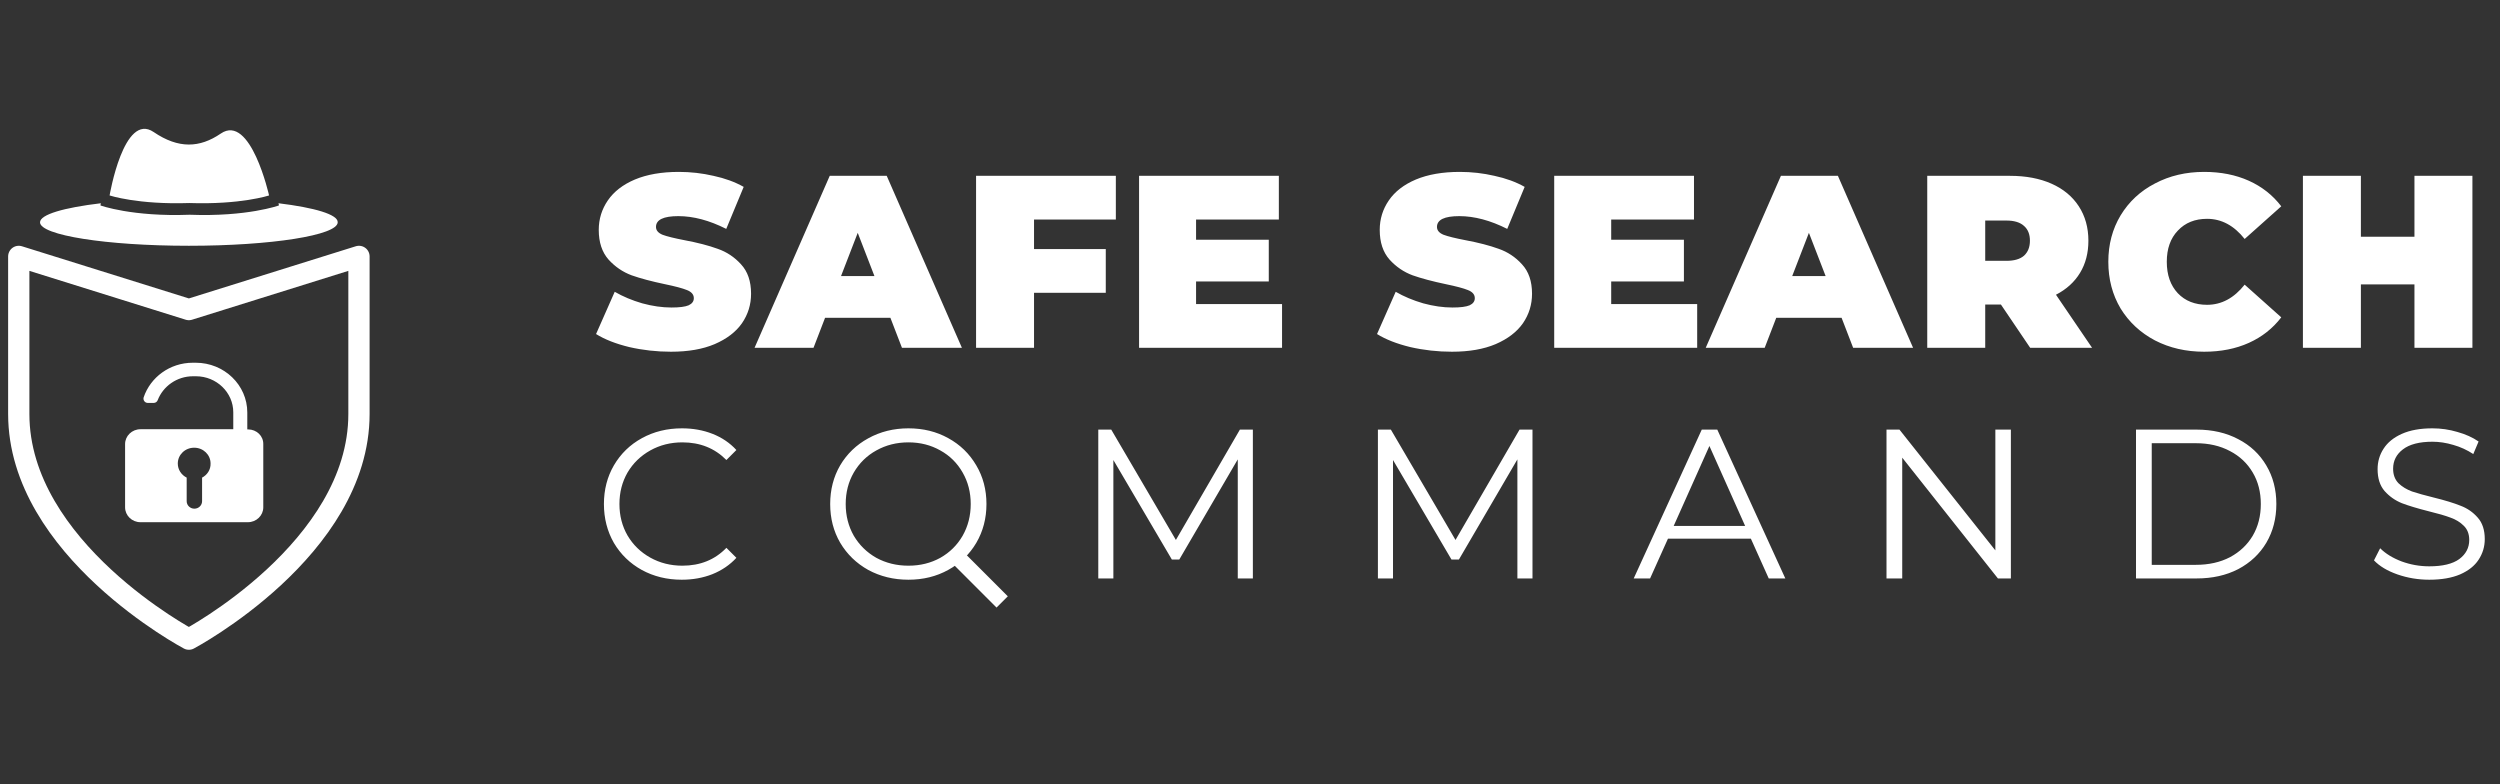 <svg width="204" height="64" viewBox="0 0 204 64" fill="none" xmlns="http://www.w3.org/2000/svg">
<rect x="0" y="0" width="204" height="64" fill="#333333" stroke="none"/>
<path d="M54.752 28.701C53.589 28.701 52.453 28.574 51.344 28.32C50.248 28.053 49.346 27.699 48.638 27.258L50.161 23.81C50.83 24.197 51.578 24.511 52.407 24.752C53.235 24.979 54.03 25.093 54.792 25.093C55.447 25.093 55.915 25.032 56.195 24.912C56.476 24.779 56.616 24.585 56.616 24.331C56.616 24.037 56.429 23.816 56.055 23.669C55.694 23.522 55.093 23.362 54.251 23.188C53.168 22.961 52.266 22.721 51.545 22.467C50.823 22.199 50.195 21.772 49.66 21.184C49.126 20.582 48.858 19.774 48.858 18.758C48.858 17.876 49.106 17.074 49.6 16.353C50.095 15.631 50.83 15.063 51.805 14.649C52.794 14.235 53.99 14.027 55.394 14.027C56.356 14.027 57.298 14.134 58.22 14.348C59.155 14.549 59.977 14.849 60.685 15.25L59.262 18.678C57.886 17.983 56.583 17.636 55.353 17.636C54.137 17.636 53.529 17.93 53.529 18.518C53.529 18.798 53.71 19.012 54.07 19.159C54.431 19.293 55.026 19.44 55.855 19.6C56.924 19.8 57.826 20.034 58.561 20.302C59.296 20.556 59.931 20.977 60.465 21.565C61.013 22.153 61.287 22.954 61.287 23.97C61.287 24.852 61.04 25.654 60.545 26.376C60.051 27.084 59.309 27.652 58.32 28.079C57.345 28.494 56.155 28.701 54.752 28.701ZM72.657 25.934H67.325L66.383 28.38H61.572L67.706 14.348H72.357L78.491 28.38H73.6L72.657 25.934ZM71.354 22.527L69.991 18.999L68.628 22.527H71.354ZM84.377 17.916V20.322H90.231V23.89H84.377V28.38H79.647V14.348H91.053V17.916H84.377ZM104.615 24.812V28.38H92.948V14.348H104.354V17.916H97.599V19.56H103.532V22.968H97.599V24.812H104.615ZM118.479 28.701C117.317 28.701 116.181 28.574 115.072 28.32C113.976 28.053 113.074 27.699 112.365 27.258L113.889 23.81C114.557 24.197 115.306 24.511 116.134 24.752C116.963 24.979 117.758 25.093 118.52 25.093C119.174 25.093 119.642 25.032 119.923 24.912C120.203 24.779 120.344 24.585 120.344 24.331C120.344 24.037 120.157 23.816 119.782 23.669C119.422 23.522 118.82 23.362 117.978 23.188C116.896 22.961 115.994 22.721 115.272 22.467C114.55 22.199 113.922 21.772 113.388 21.184C112.853 20.582 112.586 19.774 112.586 18.758C112.586 17.876 112.833 17.074 113.328 16.353C113.822 15.631 114.557 15.063 115.533 14.649C116.522 14.235 117.718 14.027 119.121 14.027C120.083 14.027 121.025 14.134 121.947 14.348C122.883 14.549 123.705 14.849 124.413 15.25L122.99 18.678C121.613 17.983 120.31 17.636 119.081 17.636C117.865 17.636 117.257 17.93 117.257 18.518C117.257 18.798 117.437 19.012 117.798 19.159C118.159 19.293 118.753 19.44 119.582 19.6C120.651 19.8 121.553 20.034 122.288 20.302C123.023 20.556 123.658 20.977 124.192 21.565C124.74 22.153 125.014 22.954 125.014 23.97C125.014 24.852 124.767 25.654 124.273 26.376C123.778 27.084 123.037 27.652 122.048 28.079C121.072 28.494 119.883 28.701 118.479 28.701ZM138.49 24.812V28.38H126.823V14.348H138.229V17.916H131.474V19.56H137.407V22.968H131.474V24.812H138.49ZM150.274 25.934H144.941L143.999 28.38H139.188L145.322 14.348H149.973L156.107 28.38H151.216L150.274 25.934ZM148.971 22.527L147.607 18.999L146.244 22.527H148.971ZM163.277 24.852H161.994V28.38H157.263V14.348H164.018C165.314 14.348 166.444 14.562 167.406 14.99C168.368 15.417 169.11 16.032 169.631 16.834C170.152 17.636 170.413 18.571 170.413 19.64C170.413 20.642 170.186 21.518 169.731 22.266C169.277 23.015 168.622 23.609 167.767 24.05L170.713 28.38H165.662L163.277 24.852ZM165.642 19.64C165.642 19.119 165.482 18.718 165.161 18.437C164.84 18.143 164.359 17.996 163.718 17.996H161.994V21.284H163.718C164.359 21.284 164.84 21.144 165.161 20.863C165.482 20.569 165.642 20.161 165.642 19.64ZM179.857 28.701C178.373 28.701 177.037 28.393 175.848 27.779C174.658 27.151 173.723 26.282 173.041 25.173C172.373 24.05 172.039 22.781 172.039 21.364C172.039 19.948 172.373 18.685 173.041 17.576C173.723 16.453 174.658 15.584 175.848 14.97C177.037 14.341 178.373 14.027 179.857 14.027C181.22 14.027 182.436 14.268 183.505 14.749C184.574 15.23 185.456 15.925 186.151 16.834L183.164 19.5C182.296 18.404 181.273 17.856 180.097 17.856C179.108 17.856 178.313 18.177 177.712 18.818C177.11 19.446 176.81 20.295 176.81 21.364C176.81 22.433 177.11 23.288 177.712 23.93C178.313 24.558 179.108 24.872 180.097 24.872C181.273 24.872 182.296 24.324 183.164 23.228L186.151 25.895C185.456 26.803 184.574 27.498 183.505 27.979C182.436 28.46 181.22 28.701 179.857 28.701ZM201.749 14.348V28.38H197.019V23.208H192.649V28.38H187.918V14.348H192.649V19.32H197.019V14.348H201.749Z" fill="white"/>
<path d="M55.63 47.305C54.427 47.305 53.34 47.039 52.368 46.507C51.408 45.975 50.65 45.24 50.095 44.304C49.551 43.355 49.28 42.297 49.28 41.128C49.28 39.96 49.551 38.907 50.095 37.971C50.65 37.022 51.414 36.282 52.386 35.75C53.357 35.218 54.444 34.952 55.647 34.952C56.55 34.952 57.383 35.102 58.146 35.403C58.909 35.703 59.557 36.143 60.089 36.721L59.274 37.537C58.325 36.577 57.128 36.097 55.682 36.097C54.722 36.097 53.849 36.316 53.062 36.756C52.276 37.196 51.657 37.797 51.206 38.56C50.766 39.324 50.546 40.18 50.546 41.128C50.546 42.077 50.766 42.933 51.206 43.696C51.657 44.46 52.276 45.061 53.062 45.501C53.849 45.94 54.722 46.16 55.682 46.16C57.14 46.16 58.337 45.674 59.274 44.703L60.089 45.518C59.557 46.096 58.904 46.542 58.129 46.854C57.365 47.155 56.532 47.305 55.63 47.305ZM74.128 47.305C72.925 47.305 71.832 47.039 70.848 46.507C69.877 45.964 69.113 45.223 68.558 44.286C68.014 43.349 67.743 42.297 67.743 41.128C67.743 39.96 68.014 38.907 68.558 37.971C69.113 37.034 69.877 36.299 70.848 35.767C71.832 35.223 72.925 34.952 74.128 34.952C75.331 34.952 76.412 35.218 77.372 35.75C78.344 36.282 79.107 37.022 79.662 37.971C80.218 38.907 80.495 39.96 80.495 41.128C80.495 42.297 80.218 43.355 79.662 44.304C79.107 45.24 78.344 45.975 77.372 46.507C76.412 47.039 75.331 47.305 74.128 47.305ZM74.128 46.16C75.088 46.16 75.955 45.946 76.73 45.518C77.505 45.079 78.112 44.477 78.552 43.714C78.992 42.939 79.211 42.077 79.211 41.128C79.211 40.18 78.992 39.324 78.552 38.56C78.112 37.785 77.505 37.184 76.73 36.756C75.955 36.316 75.088 36.097 74.128 36.097C73.168 36.097 72.294 36.316 71.508 36.756C70.733 37.184 70.12 37.785 69.668 38.56C69.229 39.324 69.009 40.18 69.009 41.128C69.009 42.077 69.229 42.939 69.668 43.714C70.12 44.477 70.733 45.079 71.508 45.518C72.294 45.946 73.168 46.16 74.128 46.16ZM102.234 35.056V47.201H101.002V37.485L96.23 45.657H95.623L90.851 37.537V47.201H89.62V35.056H90.678L95.953 44.061L101.175 35.056H102.234ZM125.051 35.056V47.201H123.819V37.485L119.048 45.657H118.44L113.669 37.537V47.201H112.437V35.056H113.495L118.77 44.061L123.993 35.056H125.051ZM142.872 43.957H136.105L134.647 47.201H133.311L138.864 35.056H140.13L145.682 47.201H144.329L142.872 43.957ZM142.403 42.916L139.488 36.392L136.573 42.916H142.403ZM164.088 35.056V47.201H163.03L155.222 37.346V47.201H153.938V35.056H154.996L162.821 44.911V35.056H164.088ZM174.298 35.056H179.243C180.527 35.056 181.661 35.316 182.644 35.837C183.627 36.345 184.391 37.063 184.934 37.988C185.478 38.902 185.75 39.949 185.75 41.128C185.75 42.308 185.478 43.361 184.934 44.286C184.391 45.2 183.627 45.917 182.644 46.438C181.661 46.947 180.527 47.201 179.243 47.201H174.298V35.056ZM179.174 46.091C180.238 46.091 181.169 45.883 181.968 45.466C182.766 45.038 183.384 44.454 183.824 43.714C184.264 42.962 184.483 42.1 184.483 41.128C184.483 40.157 184.264 39.301 183.824 38.56C183.384 37.809 182.766 37.224 181.968 36.808C181.169 36.38 180.238 36.166 179.174 36.166H175.582V46.091H179.174ZM198.228 47.305C197.326 47.305 196.458 47.161 195.625 46.871C194.804 46.582 194.168 46.201 193.717 45.726L194.22 44.737C194.66 45.177 195.244 45.535 195.973 45.813C196.701 46.079 197.453 46.212 198.228 46.212C199.315 46.212 200.131 46.016 200.675 45.622C201.218 45.217 201.49 44.697 201.49 44.061C201.49 43.575 201.34 43.187 201.039 42.898C200.75 42.609 200.391 42.389 199.963 42.239C199.535 42.077 198.939 41.903 198.176 41.718C197.262 41.487 196.534 41.267 195.99 41.059C195.446 40.839 194.978 40.51 194.584 40.07C194.203 39.63 194.012 39.035 194.012 38.283C194.012 37.67 194.174 37.115 194.498 36.617C194.822 36.108 195.319 35.703 195.99 35.403C196.661 35.102 197.494 34.952 198.488 34.952C199.182 34.952 199.859 35.05 200.518 35.246C201.189 35.432 201.768 35.692 202.253 36.027L201.82 37.051C201.311 36.716 200.767 36.467 200.189 36.305C199.61 36.131 199.044 36.045 198.488 36.045C197.424 36.045 196.62 36.253 196.077 36.669C195.545 37.074 195.278 37.6 195.278 38.248C195.278 38.734 195.423 39.127 195.712 39.428C196.013 39.717 196.383 39.943 196.823 40.105C197.274 40.255 197.875 40.423 198.627 40.608C199.518 40.828 200.235 41.047 200.779 41.267C201.334 41.475 201.802 41.799 202.184 42.239C202.566 42.667 202.757 43.251 202.757 43.991C202.757 44.604 202.589 45.165 202.253 45.674C201.93 46.172 201.426 46.571 200.744 46.871C200.061 47.161 199.223 47.305 198.228 47.305Z" fill="white"/>
<path d="M77.874 45.214L81.777 49.118" stroke="white" stroke-width="1.301"/>
<path d="M15.412 52.154C15.412 52.154 29.292 44.806 29.292 33.783V20.923L15.412 25.261L1.531 20.923L1.531 33.783C1.531 44.806 15.412 52.154 15.412 52.154Z" stroke="white" stroke-width="1.735" stroke-linecap="round" stroke-linejoin="round"/>
<path d="M22.725 16.585C22.758 16.685 22.758 16.765 22.758 16.765C22.758 16.765 20.177 17.702 15.478 17.523C10.778 17.702 8.197 16.765 8.197 16.765C8.197 16.765 8.197 16.705 8.23 16.585C5.219 16.944 3.266 17.503 3.266 18.141C3.266 19.198 8.693 20.055 15.411 20.055C22.129 20.055 27.557 19.198 27.557 18.141C27.59 17.503 25.67 16.944 22.725 16.585Z" fill="white"/>
<path d="M18.015 10.899C16.294 12.074 14.573 12.156 12.54 10.775C10.1 9.105 8.943 15.949 8.943 15.949C8.943 15.949 11.258 16.712 15.449 16.567C19.641 16.712 21.956 15.949 21.956 15.949C21.956 15.949 20.454 9.229 18.015 10.899Z" fill="white"/>
<path d="M20.244 35.04H20.179V33.657C20.179 31.418 18.294 29.599 15.974 29.599H15.733C13.848 29.599 12.269 30.796 11.721 32.428C11.656 32.646 11.818 32.879 12.059 32.879H12.543C12.688 32.879 12.816 32.786 12.865 32.661C13.3 31.526 14.428 30.703 15.749 30.703H15.99C17.666 30.703 19.035 32.024 19.035 33.641V35.025H13.703H12.704H11.528H11.463C10.77 35.025 10.207 35.569 10.207 36.237V41.399C10.207 42.068 10.77 42.612 11.463 42.612H20.227C20.92 42.612 21.484 42.068 21.484 41.399V36.253C21.5 35.569 20.936 35.04 20.244 35.04ZM16.49 38.974V40.901C16.49 41.228 16.216 41.508 15.861 41.508C15.523 41.508 15.233 41.243 15.233 40.901V38.974C14.798 38.756 14.508 38.321 14.508 37.823C14.508 37.108 15.104 36.533 15.845 36.533C16.587 36.533 17.183 37.108 17.183 37.823C17.199 38.321 16.909 38.756 16.49 38.974Z" fill="white"/>
</svg>
